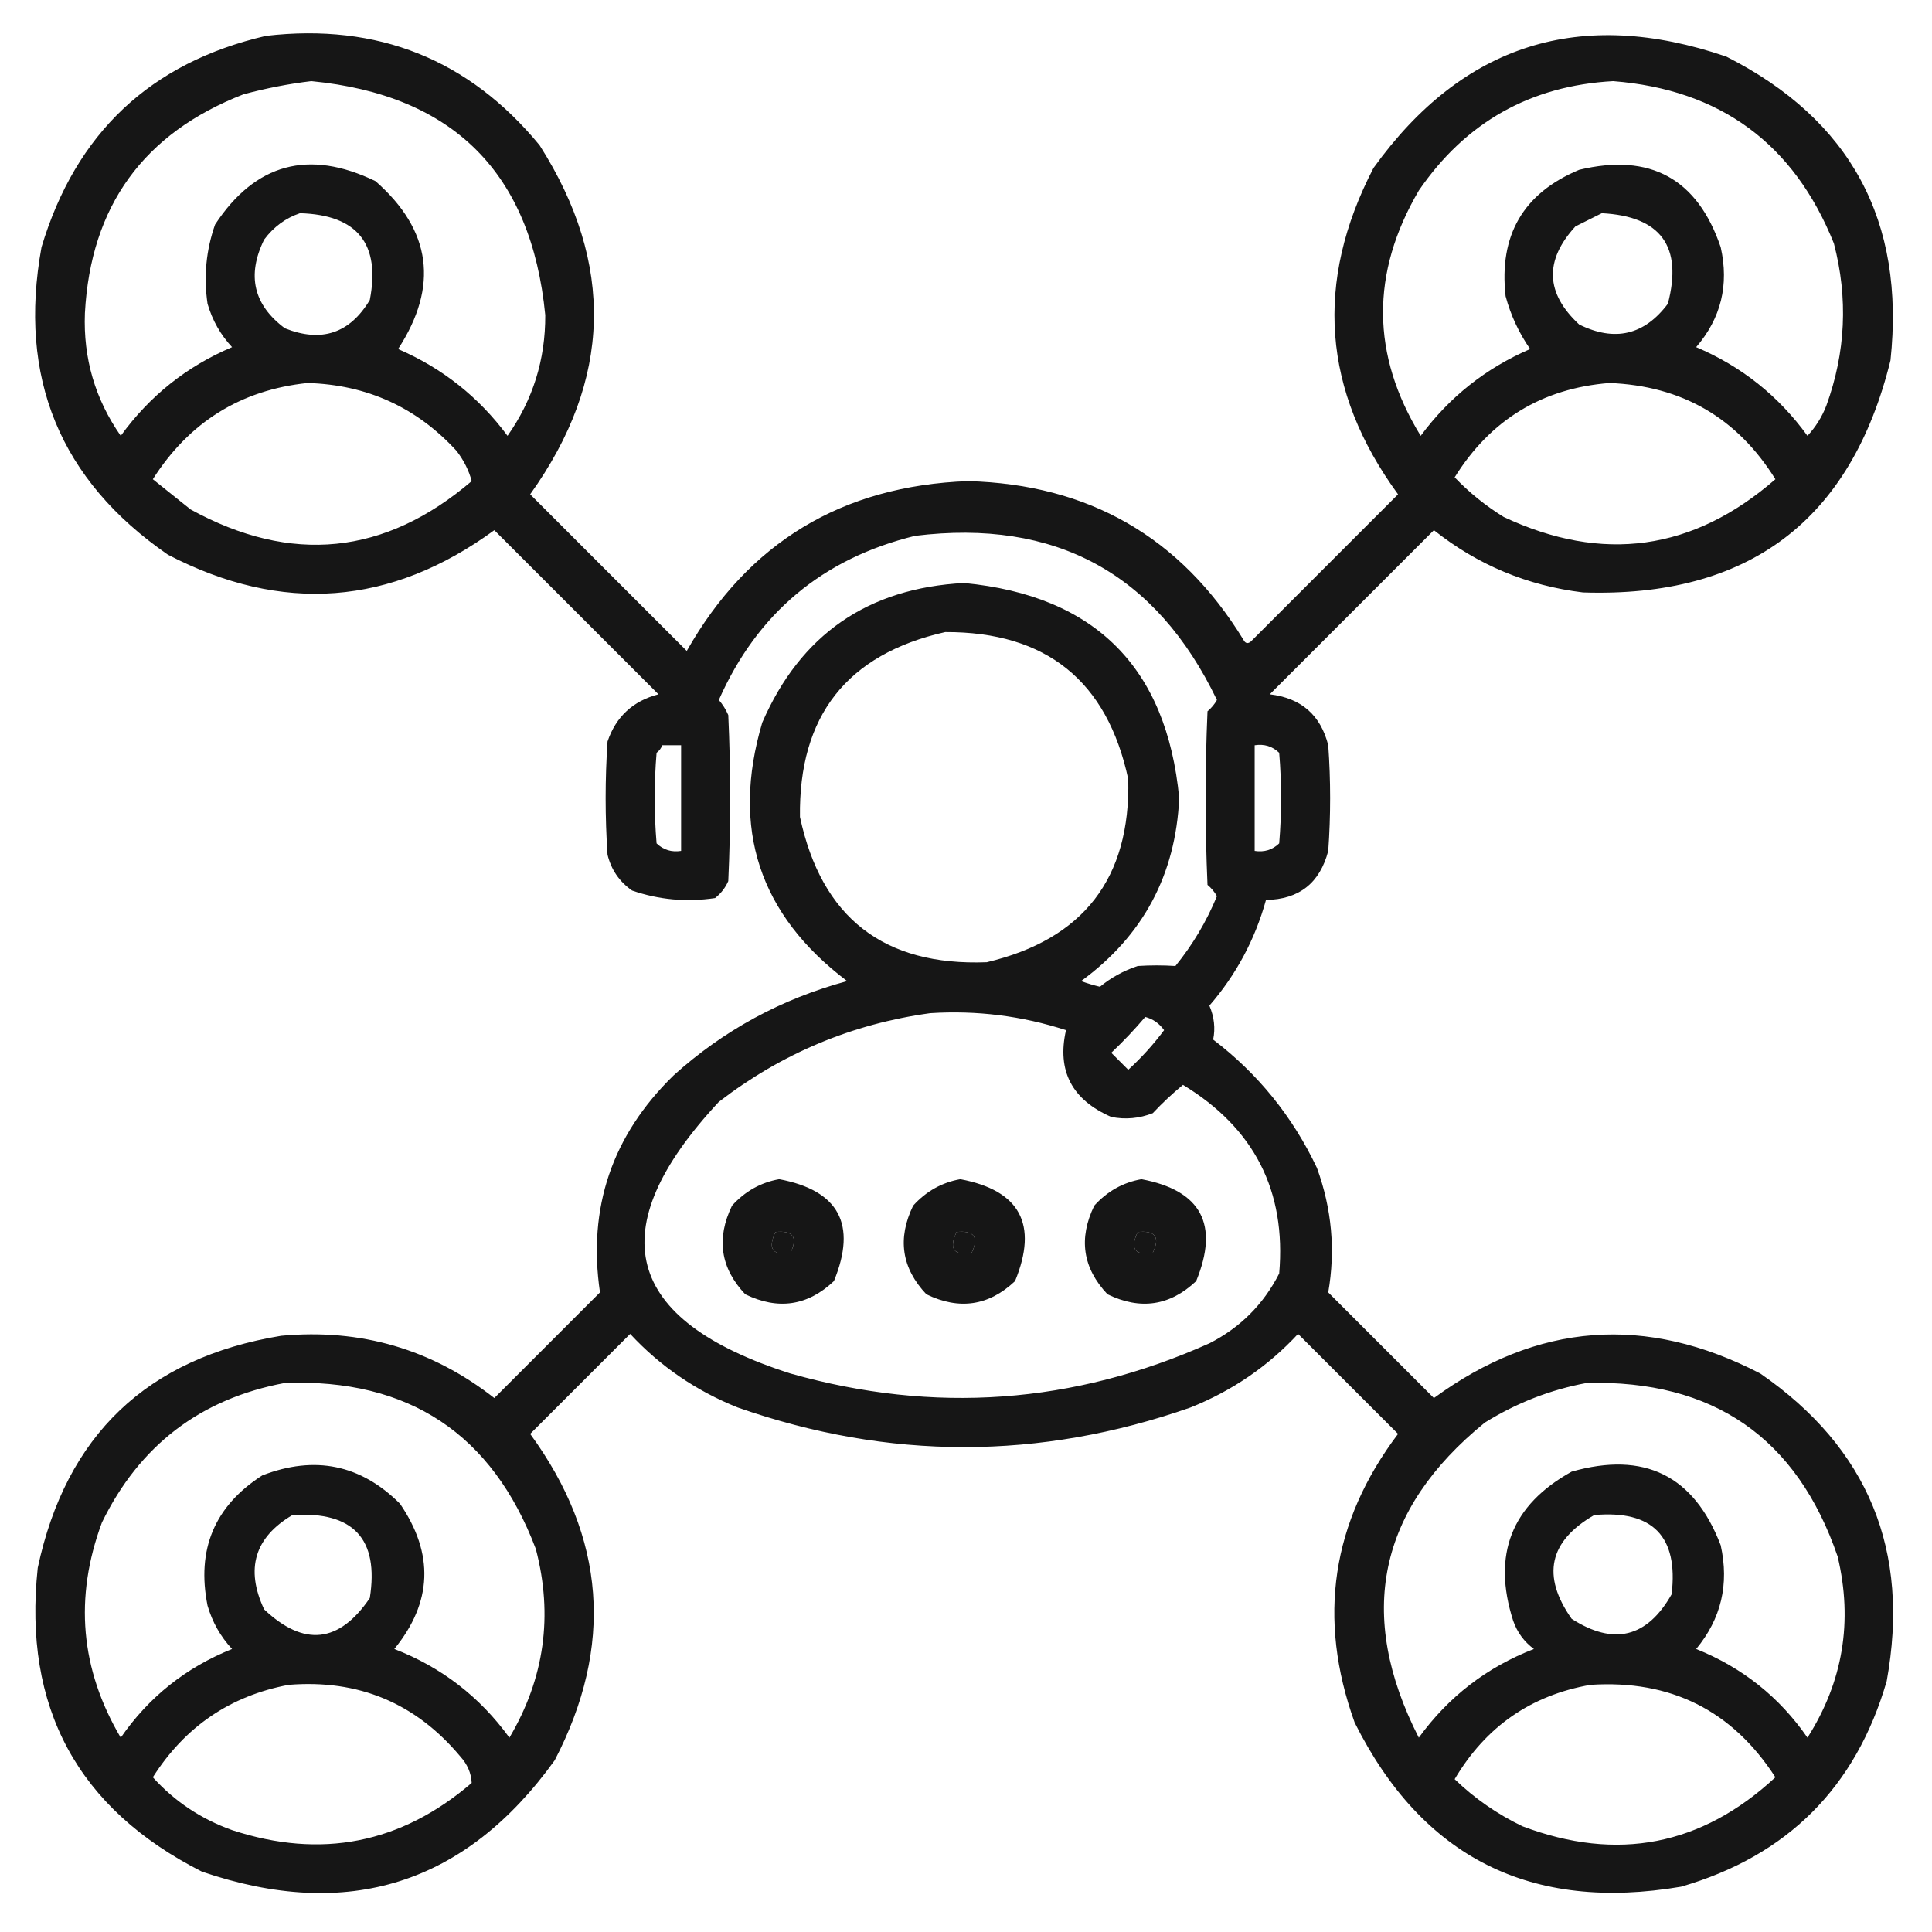 <svg xmlns="http://www.w3.org/2000/svg" xmlns:xlink="http://www.w3.org/1999/xlink" viewBox="0 0 512 512" width="512px" height="512px" style="shape-rendering:geometricPrecision; text-rendering:geometricPrecision; image-rendering:optimizeQuality; fill-rule:evenodd; clip-rule:evenodd"><g><path style="opacity:0.914" fill="#000000" d="M 70.5,9.5 C 100.11,6.07 124.276,15.737 143,38.5C 162.996,69.903 162.162,100.736 140.5,131C 154.333,144.833 168.167,158.667 182,172.5C 198.309,143.745 223.142,128.745 256.5,127.5C 288.53,128.342 312.863,142.342 329.5,169.5C 330.002,170.521 330.668,170.688 331.5,170C 344.5,157 357.5,144 370.5,131C 350.455,103.597 348.289,74.764 364,44.5C 387.666,11.614 418.832,1.781 457.5,15C 490.439,31.703 504.939,58.536 501,95.5C 490.539,137.944 463.372,158.444 419.5,157C 404.746,155.204 391.58,149.704 380,140.5C 365.5,155 351,169.5 336.5,184C 344.808,184.979 349.975,189.479 352,197.5C 352.667,206.833 352.667,216.167 352,225.5C 349.77,234.027 344.27,238.36 335.5,238.5C 332.595,248.977 327.595,258.311 320.5,266.5C 321.78,269.515 322.113,272.515 321.5,275.5C 333.389,284.563 342.555,295.896 349,309.5C 352.945,320.326 353.945,331.326 352,342.5C 361.333,351.833 370.667,361.167 380,370.5C 407.403,350.455 436.236,348.289 466.5,364C 495.116,383.761 506.283,410.928 500,445.5C 491.833,473.667 473.667,491.833 445.5,500C 405.723,506.768 376.889,492.268 359,456.5C 349.047,428.835 352.88,403.335 370.5,380C 361.667,371.167 352.833,362.333 344,353.5C 336.051,362.074 326.551,368.574 315.5,373C 275.5,387 235.5,387 195.5,373C 184.449,368.574 174.949,362.074 167,353.5C 158.167,362.333 149.333,371.167 140.5,380C 160.546,407.435 162.713,436.269 147,466.5C 123.334,499.386 92.168,509.219 53.5,496C 20.561,479.297 6.061,452.464 10,415.5C 17.492,380.342 38.992,359.842 74.5,354C 95.593,352.034 114.426,357.534 131,370.5C 140.333,361.167 149.667,351.833 159,342.5C 155.705,320.053 162.205,300.886 178.5,285C 191.753,273.037 207.086,264.703 224.5,260C 201.193,242.411 193.693,219.578 202,191.5C 212.142,168.17 229.975,155.836 255.5,154.5C 290.186,157.852 309.186,176.852 312.5,211.5C 311.57,231.862 302.904,248.029 286.5,260C 288.137,260.601 289.803,261.101 291.5,261.5C 294.449,259.07 297.782,257.237 301.5,256C 304.856,255.785 308.189,255.785 311.5,256C 316.048,250.412 319.715,244.245 322.5,237.5C 321.855,236.354 321.022,235.354 320,234.5C 319.333,219.167 319.333,203.833 320,188.5C 321.022,187.646 321.855,186.646 322.5,185.5C 306.366,151.928 279.699,137.428 242.5,142C 218.001,148.004 200.668,162.504 190.5,185.5C 191.531,186.7 192.365,188.034 193,189.5C 193.667,204.167 193.667,218.833 193,233.5C 192.215,235.286 191.049,236.786 189.5,238C 181.955,239.126 174.621,238.46 167.5,236C 164.131,233.635 161.964,230.468 161,226.5C 160.333,216.5 160.333,206.5 161,196.5C 163.238,189.93 167.738,185.763 174.5,184C 160,169.5 145.5,155 131,140.5C 103.565,160.546 74.731,162.713 44.5,147C 15.884,127.239 4.717,100.072 11,65.5C 20.076,35.254 39.909,16.587 70.5,9.5 Z M 82.5,21.5 C 120.151,25.151 140.818,45.818 144.5,83.5C 144.556,95.288 141.223,105.955 134.5,115.5C 126.899,105.233 117.232,97.566 105.5,92.5C 116.336,75.828 114.336,60.995 99.5,48C 81.829,39.457 67.662,43.29 57,59.5C 54.612,66.314 53.945,73.314 55,80.5C 56.267,84.869 58.433,88.703 61.5,92C 49.492,97.089 39.659,104.923 32,115.5C 25.206,105.779 22.039,94.946 22.5,83C 24.012,54.65 38.012,35.316 64.5,25C 70.556,23.374 76.556,22.207 82.5,21.5 Z M 427.5,21.5 C 455.905,23.741 475.405,38.074 486,64.5C 489.799,79.048 489.133,93.382 484,107.5C 482.834,110.503 481.167,113.17 479,115.5C 471.341,104.923 461.508,97.089 449.5,92C 456.091,84.342 458.257,75.509 456,65.5C 449.813,47.32 437.313,40.487 418.5,45C 403.684,51.184 397.184,62.35 399,78.5C 400.357,83.547 402.524,88.214 405.5,92.5C 393.768,97.566 384.101,105.233 376.5,115.5C 363.357,94.051 363.191,72.384 376,50.5C 388.423,32.373 405.59,22.706 427.5,21.5 Z M 79.5,56.5 C 94.717,56.947 100.884,64.614 98,79.5C 92.692,88.359 85.192,90.859 75.5,87C 67.186,80.799 65.352,72.966 70,63.5C 72.529,60.115 75.696,57.782 79.5,56.5 Z M 424.5,56.5 C 440.149,57.318 445.982,65.318 442,80.5C 435.759,88.815 427.926,90.648 418.5,86C 409.555,77.7 409.222,69.034 417.5,60C 419.925,58.787 422.259,57.621 424.5,56.5 Z M 81.5,101.5 C 97.249,101.96 110.416,107.96 121,119.5C 122.934,122.034 124.268,124.701 125,127.5C 102.007,147.133 77.174,149.633 50.5,135C 47.167,132.333 43.833,129.667 40.5,127C 50.15,111.851 63.816,103.351 81.5,101.5 Z M 426.5,101.5 C 445.724,102.24 460.391,110.74 470.5,127C 448.705,145.965 424.705,149.298 398.5,137C 393.708,134.039 389.375,130.539 385.5,126.5C 394.983,111.261 408.649,102.927 426.5,101.5 Z M 250.5,167.5 C 277.246,167.419 293.413,180.419 299,206.5C 299.61,232.773 287.11,248.94 261.5,255C 234.211,256.044 217.711,243.211 212,216.5C 211.633,189.709 224.467,173.375 250.5,167.5 Z M 175.5,197.5 C 177.167,197.5 178.833,197.5 180.5,197.5C 180.5,206.833 180.5,216.167 180.5,225.5C 177.956,225.896 175.789,225.229 174,223.5C 173.333,215.5 173.333,207.5 174,199.5C 174.717,198.956 175.217,198.289 175.5,197.5 Z M 332.5,197.5 C 335.044,197.104 337.211,197.771 339,199.5C 339.667,207.5 339.667,215.5 339,223.5C 337.211,225.229 335.044,225.896 332.5,225.5C 332.5,216.167 332.5,206.833 332.5,197.5 Z M 246.5,268.5 C 258.814,267.712 270.814,269.212 282.5,273C 280.058,283.777 284.058,291.444 294.5,296C 298.261,296.738 301.928,296.405 305.5,295C 308.016,292.317 310.683,289.817 313.5,287.5C 332.395,298.957 340.895,315.624 339,337.5C 334.833,345.667 328.667,351.833 320.5,356C 284.536,372.098 247.536,374.764 209.5,364C 165.28,349.886 158.947,325.886 190.5,292C 207.141,279.18 225.807,271.347 246.5,268.5 Z M 303.5,269.5 C 305.544,270.031 307.211,271.198 308.5,273C 305.684,276.783 302.517,280.283 299,283.5C 297.5,282 296,280.5 294.5,279C 297.704,275.964 300.704,272.797 303.5,269.5 Z M 205.5,326.5 C 210.159,326.015 211.492,327.848 209.5,332C 204.728,332.81 203.395,330.977 205.5,326.5 Z M 253.5,326.5 C 258.159,326.015 259.492,327.848 257.5,332C 252.728,332.81 251.395,330.977 253.5,326.5 Z M 301.5,326.5 C 306.159,326.015 307.492,327.848 305.5,332C 300.728,332.81 299.395,330.977 301.5,326.5 Z M 75.5,366.5 C 108.281,365.297 130.448,379.964 142,410.5C 146.618,428.127 144.285,444.793 135,460.5C 127.131,449.653 116.964,441.819 104.5,437C 114.583,424.627 115.083,411.794 106,398.5C 95.592,388.115 83.425,385.615 69.5,391C 56.865,399.115 52.032,410.615 55,425.5C 56.267,429.869 58.433,433.703 61.5,437C 49.262,441.914 39.429,449.747 32,460.5C 21.293,442.37 19.626,423.37 27,403.5C 36.986,383.008 53.153,370.675 75.5,366.5 Z M 420.5,366.5 C 454.033,365.665 476.2,380.998 487,412.5C 491.078,429.693 488.411,445.693 479,460.5C 471.571,449.747 461.738,441.914 449.5,437C 456.131,428.996 458.297,419.829 456,409.5C 448.926,391.015 435.76,384.515 416.5,390C 400.551,398.837 395.384,412.003 401,429.5C 402.061,432.562 403.894,435.062 406.5,437C 394.036,441.819 383.869,449.653 376,460.5C 359.353,427.867 365.186,400.034 393.5,377C 401.942,371.768 410.942,368.268 420.5,366.5 Z M 77.5,401.5 C 93.644,400.47 100.477,407.803 98,423.5C 89.875,435.47 80.541,436.47 70,426.5C 64.972,415.759 67.472,407.426 77.5,401.5 Z M 422.5,401.5 C 437.985,400.15 444.818,407.15 443,422.5C 436.485,434.004 427.651,436.17 416.5,429C 408.484,417.594 410.484,408.427 422.5,401.5 Z M 76.5,446.5 C 94.989,444.997 110.155,451.331 122,465.5C 123.874,467.569 124.874,469.902 125,472.5C 106.275,488.578 85.108,492.745 61.5,485C 53.295,482.07 46.295,477.403 40.5,471C 49.023,457.583 61.023,449.416 76.5,446.5 Z M 421.5,446.5 C 442.726,445.113 459.059,453.28 470.5,471C 450.953,489.132 428.619,493.465 403.5,484C 396.787,480.775 390.787,476.608 385.5,471.5C 393.722,457.594 405.722,449.261 421.5,446.5 Z"></path></g><g><path style="opacity:0.911" fill="#000000" d="M 206.5,312.5 C 222.324,315.478 227.158,324.478 221,339.5C 214.055,346.069 206.222,347.236 197.5,343C 190.931,336.055 189.764,328.222 194,319.5C 197.464,315.69 201.631,313.356 206.5,312.5 Z M 205.5,326.5 C 203.395,330.977 204.728,332.81 209.5,332C 211.492,327.848 210.159,326.015 205.5,326.5 Z"></path></g><g><path style="opacity:0.911" fill="#000000" d="M 254.5,312.5 C 270.324,315.478 275.158,324.478 269,339.5C 262.055,346.069 254.222,347.236 245.5,343C 238.931,336.055 237.764,328.222 242,319.5C 245.464,315.69 249.631,313.356 254.5,312.5 Z M 253.5,326.5 C 251.395,330.977 252.728,332.81 257.5,332C 259.492,327.848 258.159,326.015 253.5,326.5 Z"></path></g><g><path style="opacity:0.911" fill="#000000" d="M 302.5,312.5 C 318.324,315.478 323.158,324.478 317,339.5C 310.055,346.069 302.222,347.236 293.5,343C 286.931,336.055 285.764,328.222 290,319.5C 293.464,315.69 297.631,313.356 302.5,312.5 Z M 301.5,326.5 C 299.395,330.977 300.728,332.81 305.5,332C 307.492,327.848 306.159,326.015 301.5,326.5 Z"></path></g></svg>